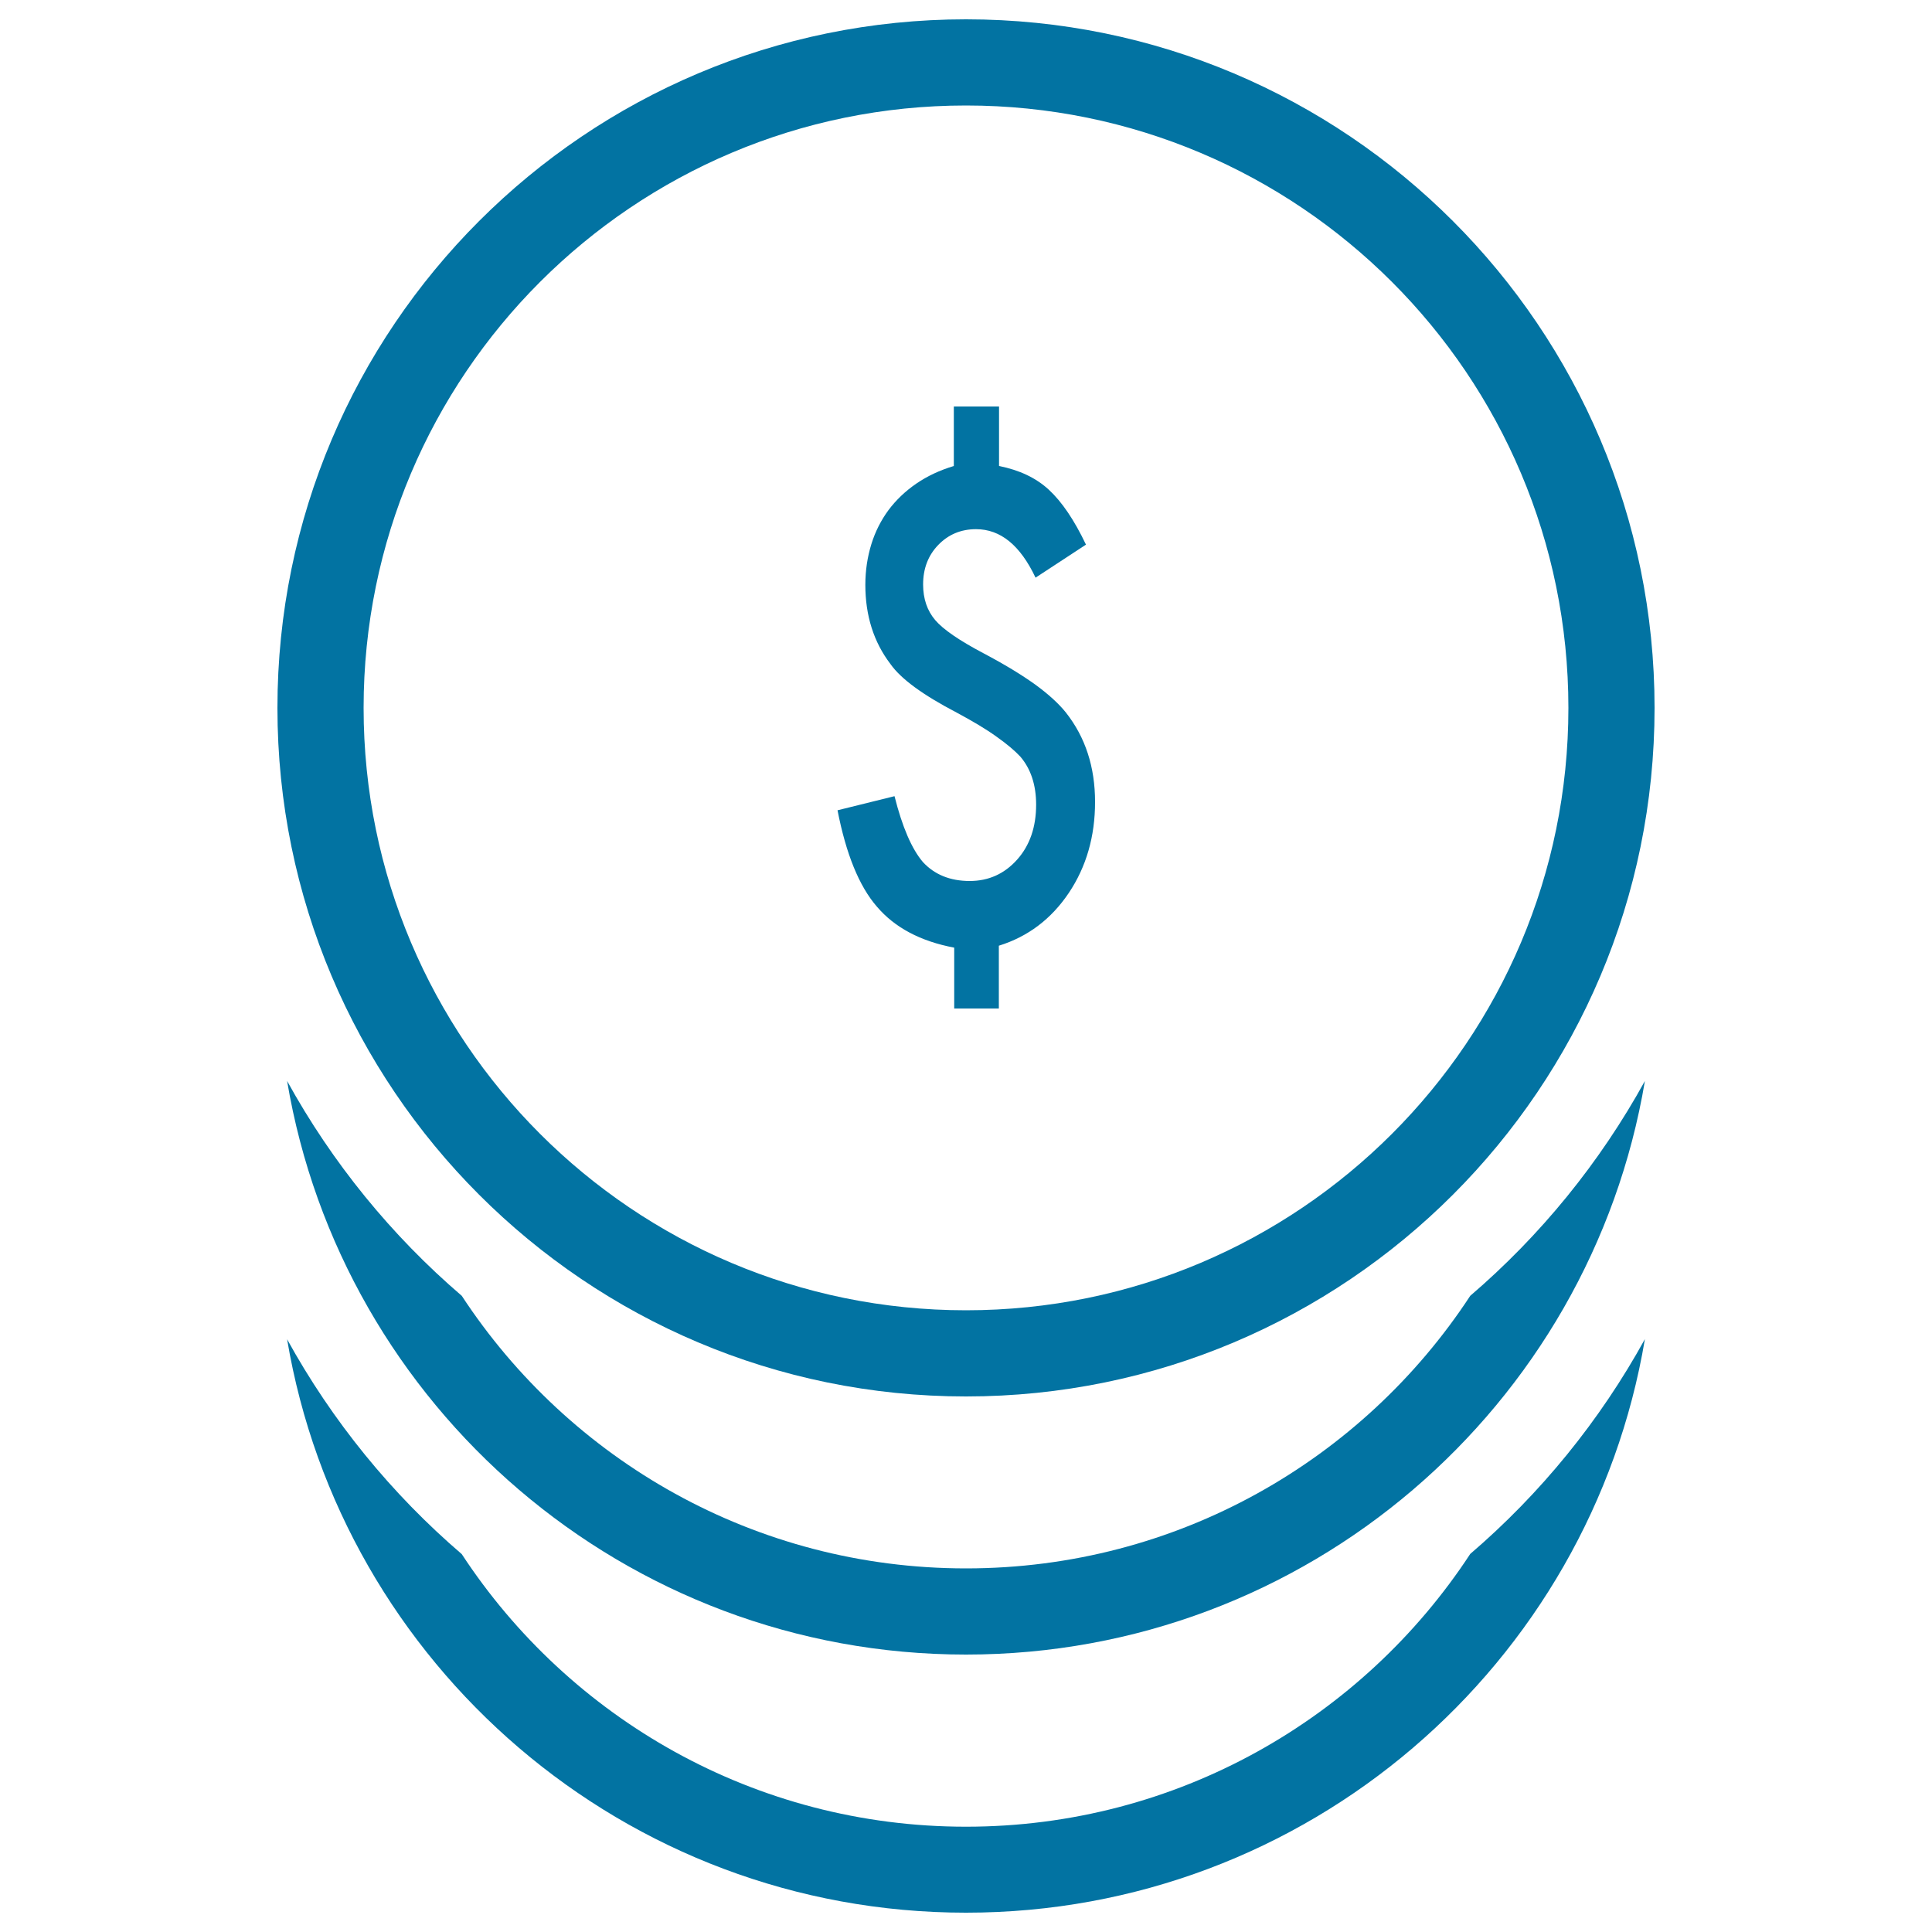 <svg xmlns="http://www.w3.org/2000/svg" viewBox="0 0 1000 1000" style="fill:#0273a2">
<title>Dollar Coins SVG icon</title>
<g><g><path d="M761,670.7c-55.7,85-151.8,141.1-261,141.1c-109.2,0-205.3-56.1-261-141.1c-36.4-31.2-67.1-68.9-90.4-111.2C176.9,728,323.4,856.4,500,856.4c176.5,0,323.1-128.4,351.4-296.9C828.1,601.8,797.4,639.5,761,670.7z"/><path d="M500,945.5c-109.2,0-205.3-56.1-261-141.1c-36.4-31.2-67.1-68.9-90.4-111.2C176.9,861.6,323.4,990,500,990c176.5,0,323.1-128.4,351.4-296.9c-23.3,42.3-54,80-90.4,111.2C705.3,889.3,609.2,945.5,500,945.5z"/><path d="M535.8,354.3c-7.1-5.1-16-10.5-26.8-16.2c-12.5-6.6-20.8-12.3-24.9-17.1c-4.2-4.9-6.3-11.1-6.3-18.5c0-8.2,2.6-15,7.8-20.4c5.2-5.4,11.7-8.2,19.6-8.2c12.7,0,22.9,8.4,30.8,25.1l26.1-17.1c-6.1-12.8-12.5-22.2-19.2-28.4c-6.7-6.2-15.3-10.2-25.8-12.3v-30.8h-23.4v30.8c-7.3,2.2-13.7,5.2-19.4,9.1c-5.7,3.9-10.5,8.5-14.4,13.7c-3.9,5.3-6.9,11.2-8.9,17.7c-2,6.5-3.1,13.5-3.1,21c0,15.9,4.3,29.6,13,41c5.4,7.7,16.8,16,34.2,25.1c8.4,4.5,15.3,8.6,20.7,12.5c5.4,3.8,9.5,7.3,12.3,10.3c5.4,6.3,8.2,14.6,8.2,24.9c0,11.6-3.3,21.1-9.8,28.4c-6.6,7.4-14.8,11.1-24.6,11.1c-10.1,0-18.2-3.3-24.2-9.8c-5.8-6.8-10.7-18.2-14.7-34.1l-29.5,7.3c4.4,22.5,11.1,39.2,20.4,49.9c9.2,10.8,22.5,17.9,40,21.2v31.5H517v-32.5c15.1-4.7,27.1-13.8,36.2-27.3c9.1-13.6,13.6-29.3,13.6-47.1c0-18.1-5-33.5-15.1-46.3C548.1,364.3,542.8,359.4,535.8,354.3z"/><path d="M500,10c-196.8,0-356.4,159.6-356.4,356.4c0,196.8,159.6,356.4,356.4,356.4c196.8,0,356.4-159.6,356.4-356.4C856.4,169.6,696.8,10,500,10z M500,678.2c-172.2,0-311.8-139.6-311.8-311.8c0-172.2,139.6-311.8,311.8-311.8s311.8,139.6,311.8,311.8C811.8,538.6,672.2,678.2,500,678.2z"/></g></g>
</svg>